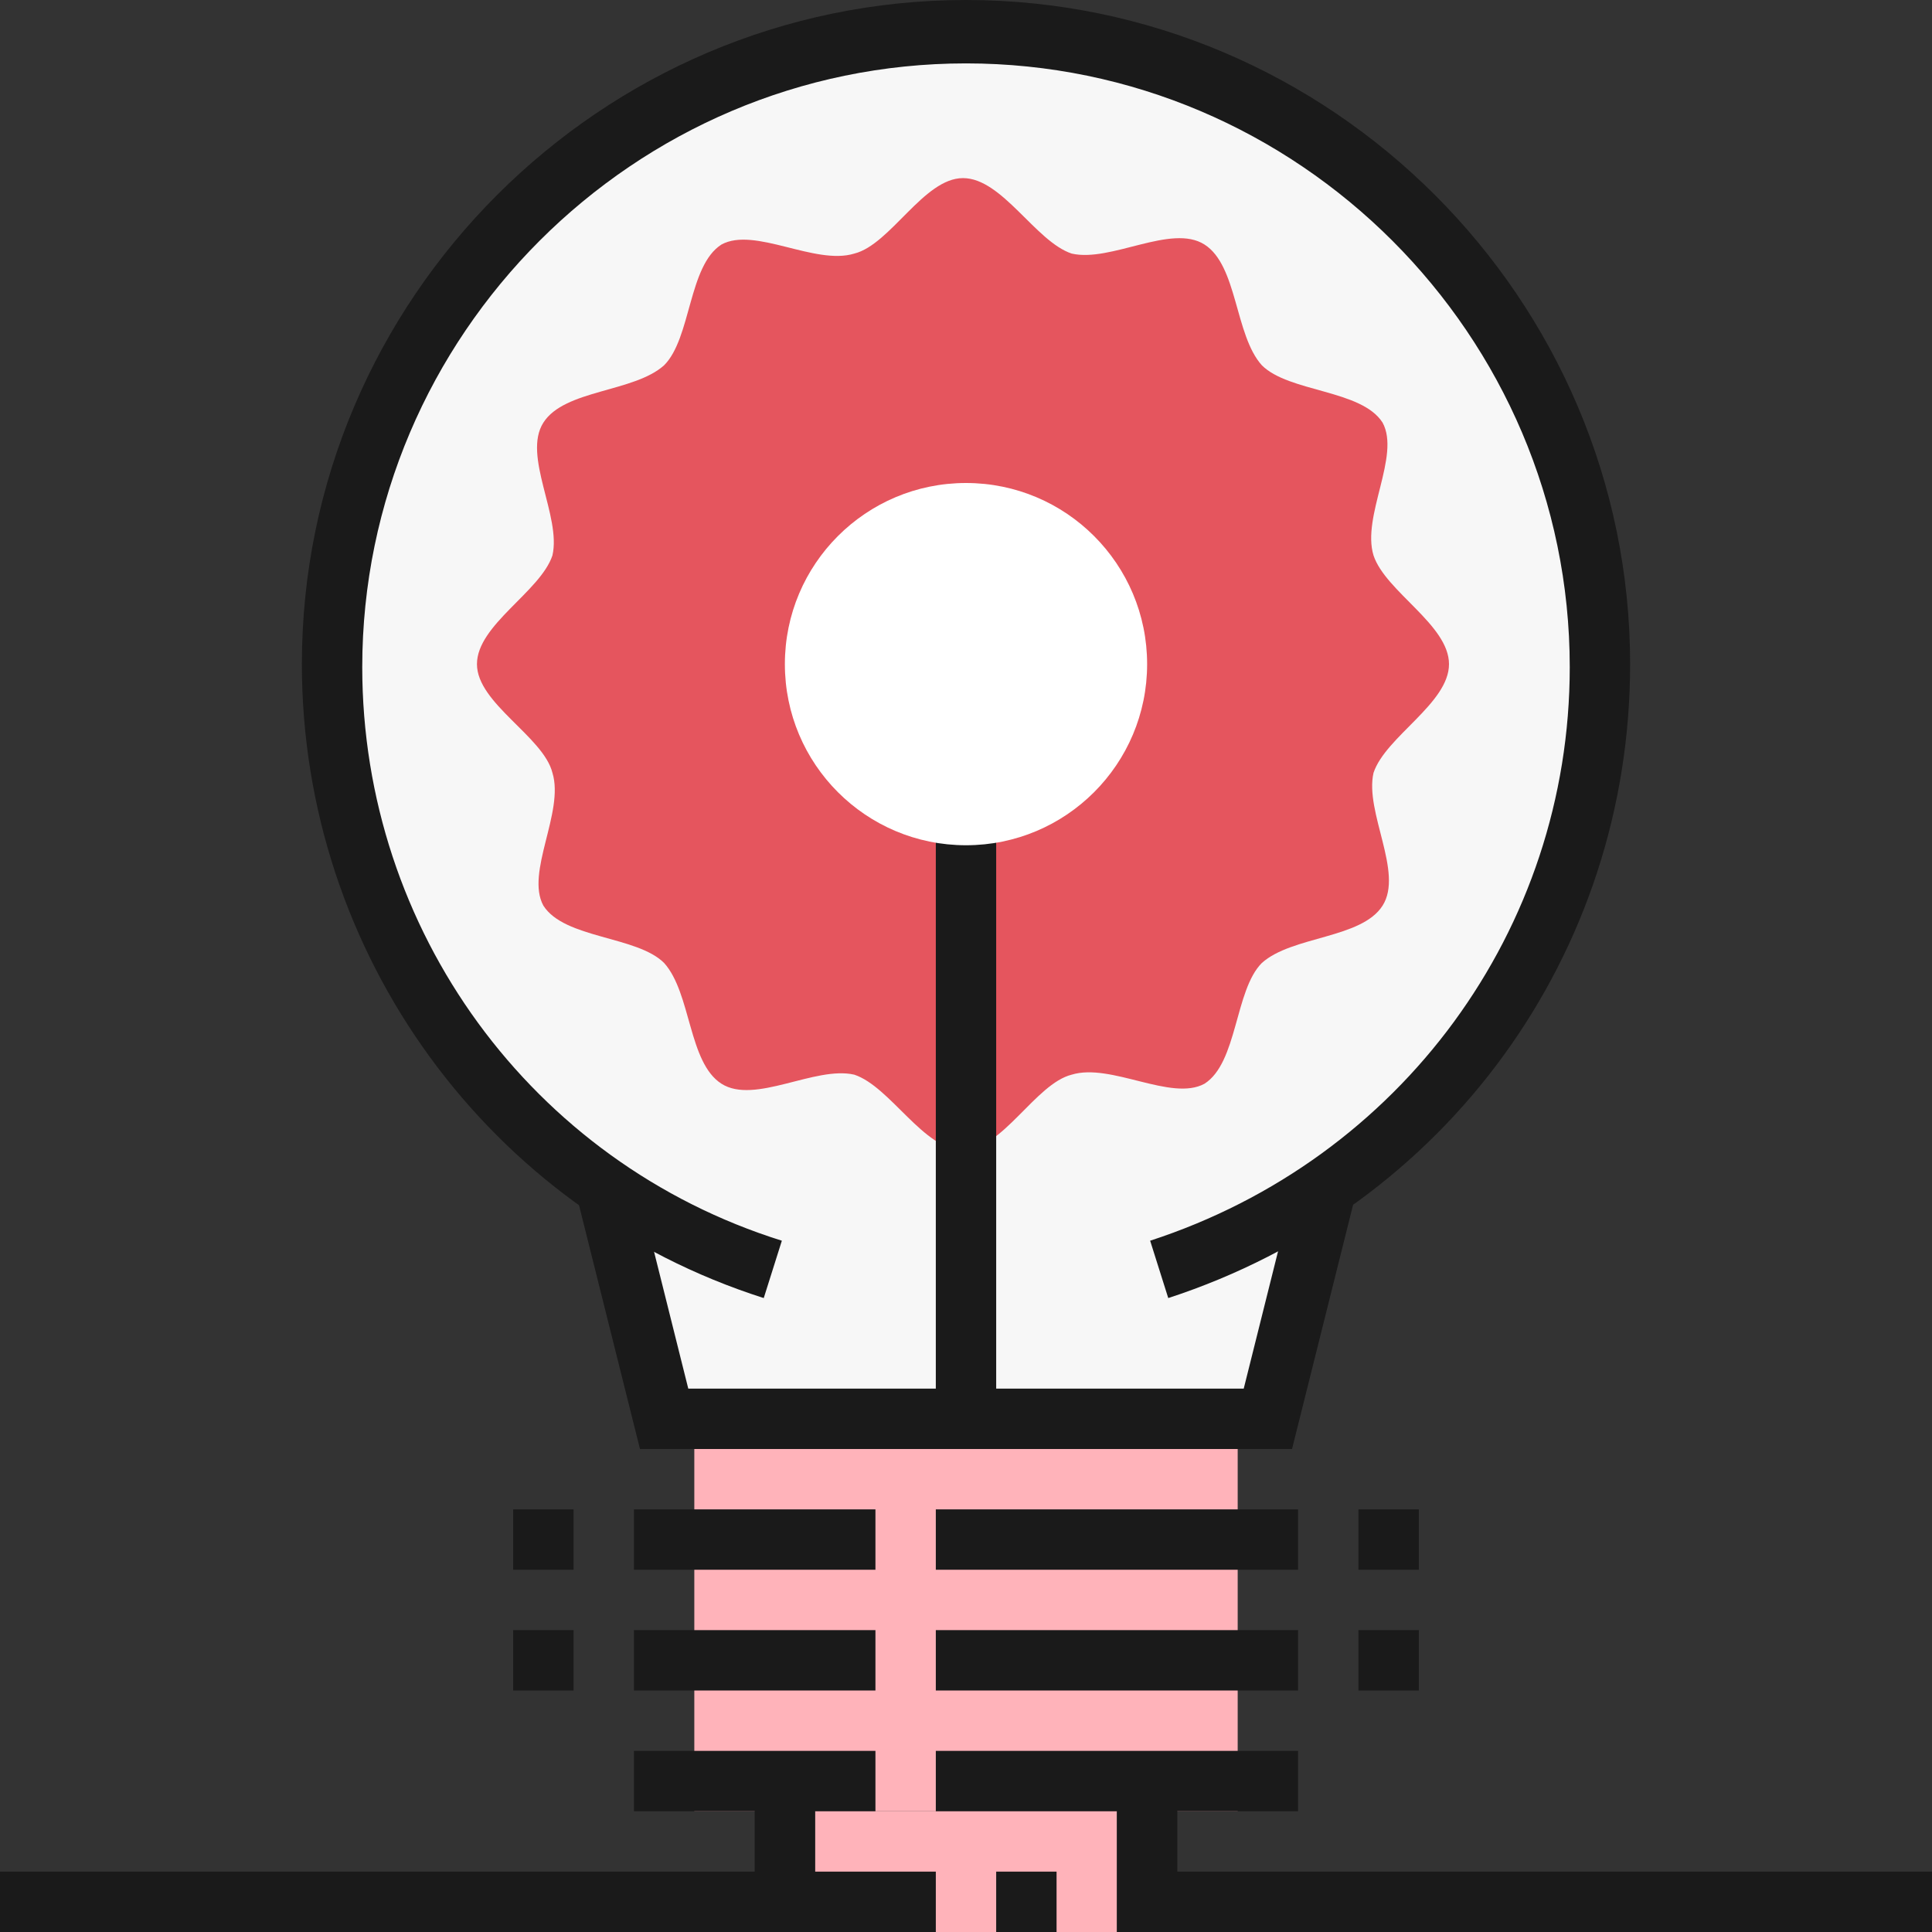 <svg xmlns="http://www.w3.org/2000/svg" width="64" height="64" viewBox="0 0 64 64" fill="none"><rect x="0" y="0" width="64" height="64" fill="#333333" stroke="none"/><g clip-path="url(#clip0)"><path d="M53 22C53 10.4 43.6 1 32 1C20.4 1 11 10.4 11 22C11 29.2 14.6 35.5 20.1 39.3L22 47H42L43.9 39.3C49.4 35.5 53 29.2 53 22Z" fill="#F7F7F7"></path><path d="M37 60H27V64H37V60Z" fill="#FFB3BA"></path><path d="M41 48H23V60H41V48Z" fill="#FFB3BA"></path><path d="M29 54H21V56H29V54Z" fill="#1A1A1A"></path><path d="M43 54H31V56H43V54Z" fill="#1A1A1A"></path><path d="M29 58H21V60H29V58Z" fill="#1A1A1A"></path><path d="M43 58H31V60H43V58Z" fill="#1A1A1A"></path><path d="M43 50H31V52H43V50Z" fill="#1A1A1A"></path><path d="M29 50H21V52H29V50Z" fill="#1A1A1A"></path><path d="M42.8 48H21.2L19 39.2L21 38.8L22.8 46H41.2L43 38.8L45 39.2L42.8 48Z" fill="#1A1A1A"></path><path d="M31 62H0V64H31V62Z" fill="#1A1A1A"></path><path d="M64 64H37V59H39V62H64V64Z" fill="#1A1A1A"></path><path d="M27 59H25V63H27V59Z" fill="#1A1A1A"></path><path d="M35 62H33V64H35V62Z" fill="#1A1A1A"></path><path d="M47 54H45V56H47V54Z" fill="#1A1A1A"></path><path d="M47 50H45V52H47V50Z" fill="#1A1A1A"></path><path d="M19 50H17V52H19V50Z" fill="#1A1A1A"></path><path d="M19 54H17V56H19V54Z" fill="#1A1A1A"></path><path d="M48 22C48 23.3 45.9 24.4 45.5 25.6C45.2 26.9 46.5 28.9 45.8 30C45.1 31.1 42.8 31 41.8 31.9C40.9 32.8 41 35.2 39.9 35.9C38.8 36.5 36.8 35.2 35.5 35.6C34.3 35.9 33.2 38.1 31.9 38.1C30.6 38.1 29.5 36 28.3 35.6C27 35.3 25 36.6 23.9 35.9C22.8 35.2 22.9 32.9 22 31.9C21.1 31 18.7 31.1 18 30C17.4 28.9 18.7 26.9 18.3 25.6C18 24.4 15.8 23.3 15.8 22C15.8 20.7 17.9 19.6 18.3 18.4C18.6 17.1 17.3 15.1 18 14C18.7 12.9 21 13 22 12.1C22.9 11.2 22.8 8.8 23.9 8.1C25 7.5 27 8.8 28.3 8.4C29.5 8.1 30.6 5.9 31.9 5.9C33.2 5.9 34.3 8 35.5 8.4C36.8 8.7 38.8 7.4 39.9 8.1C41 8.8 40.9 11.1 41.8 12.1C42.7 13 45.1 12.9 45.8 14C46.4 15.1 45.1 17.1 45.5 18.4C45.9 19.6 48 20.7 48 22Z" fill="#E5555E"></path><path d="M38.7 43L38.1 41.1C46.4 38.4 52 30.8 52 22.1C52 11.1 43 2.1 32 2.1C21 2.1 12 11.1 12 22.1C12 30.8 17.6 38.5 25.9 41.1L25.3 43C16.2 40.1 10 31.6 10 22C10 9.9 19.9 0 32 0C44.1 0 54 9.9 54 22C54 31.6 47.9 40 38.7 43Z" fill="#1A1A1A"></path><path d="M33 22H31V47H33V22Z" fill="#1A1A1A"></path><path d="M32 28C35.314 28 38 25.314 38 22C38 18.686 35.314 16 32 16C28.686 16 26 18.686 26 22C26 25.314 28.686 28 32 28Z" fill="white"></path></g><defs><clipPath id="clip0"><rect width="64" height="64" fill="white"></rect></clipPath></defs></svg>